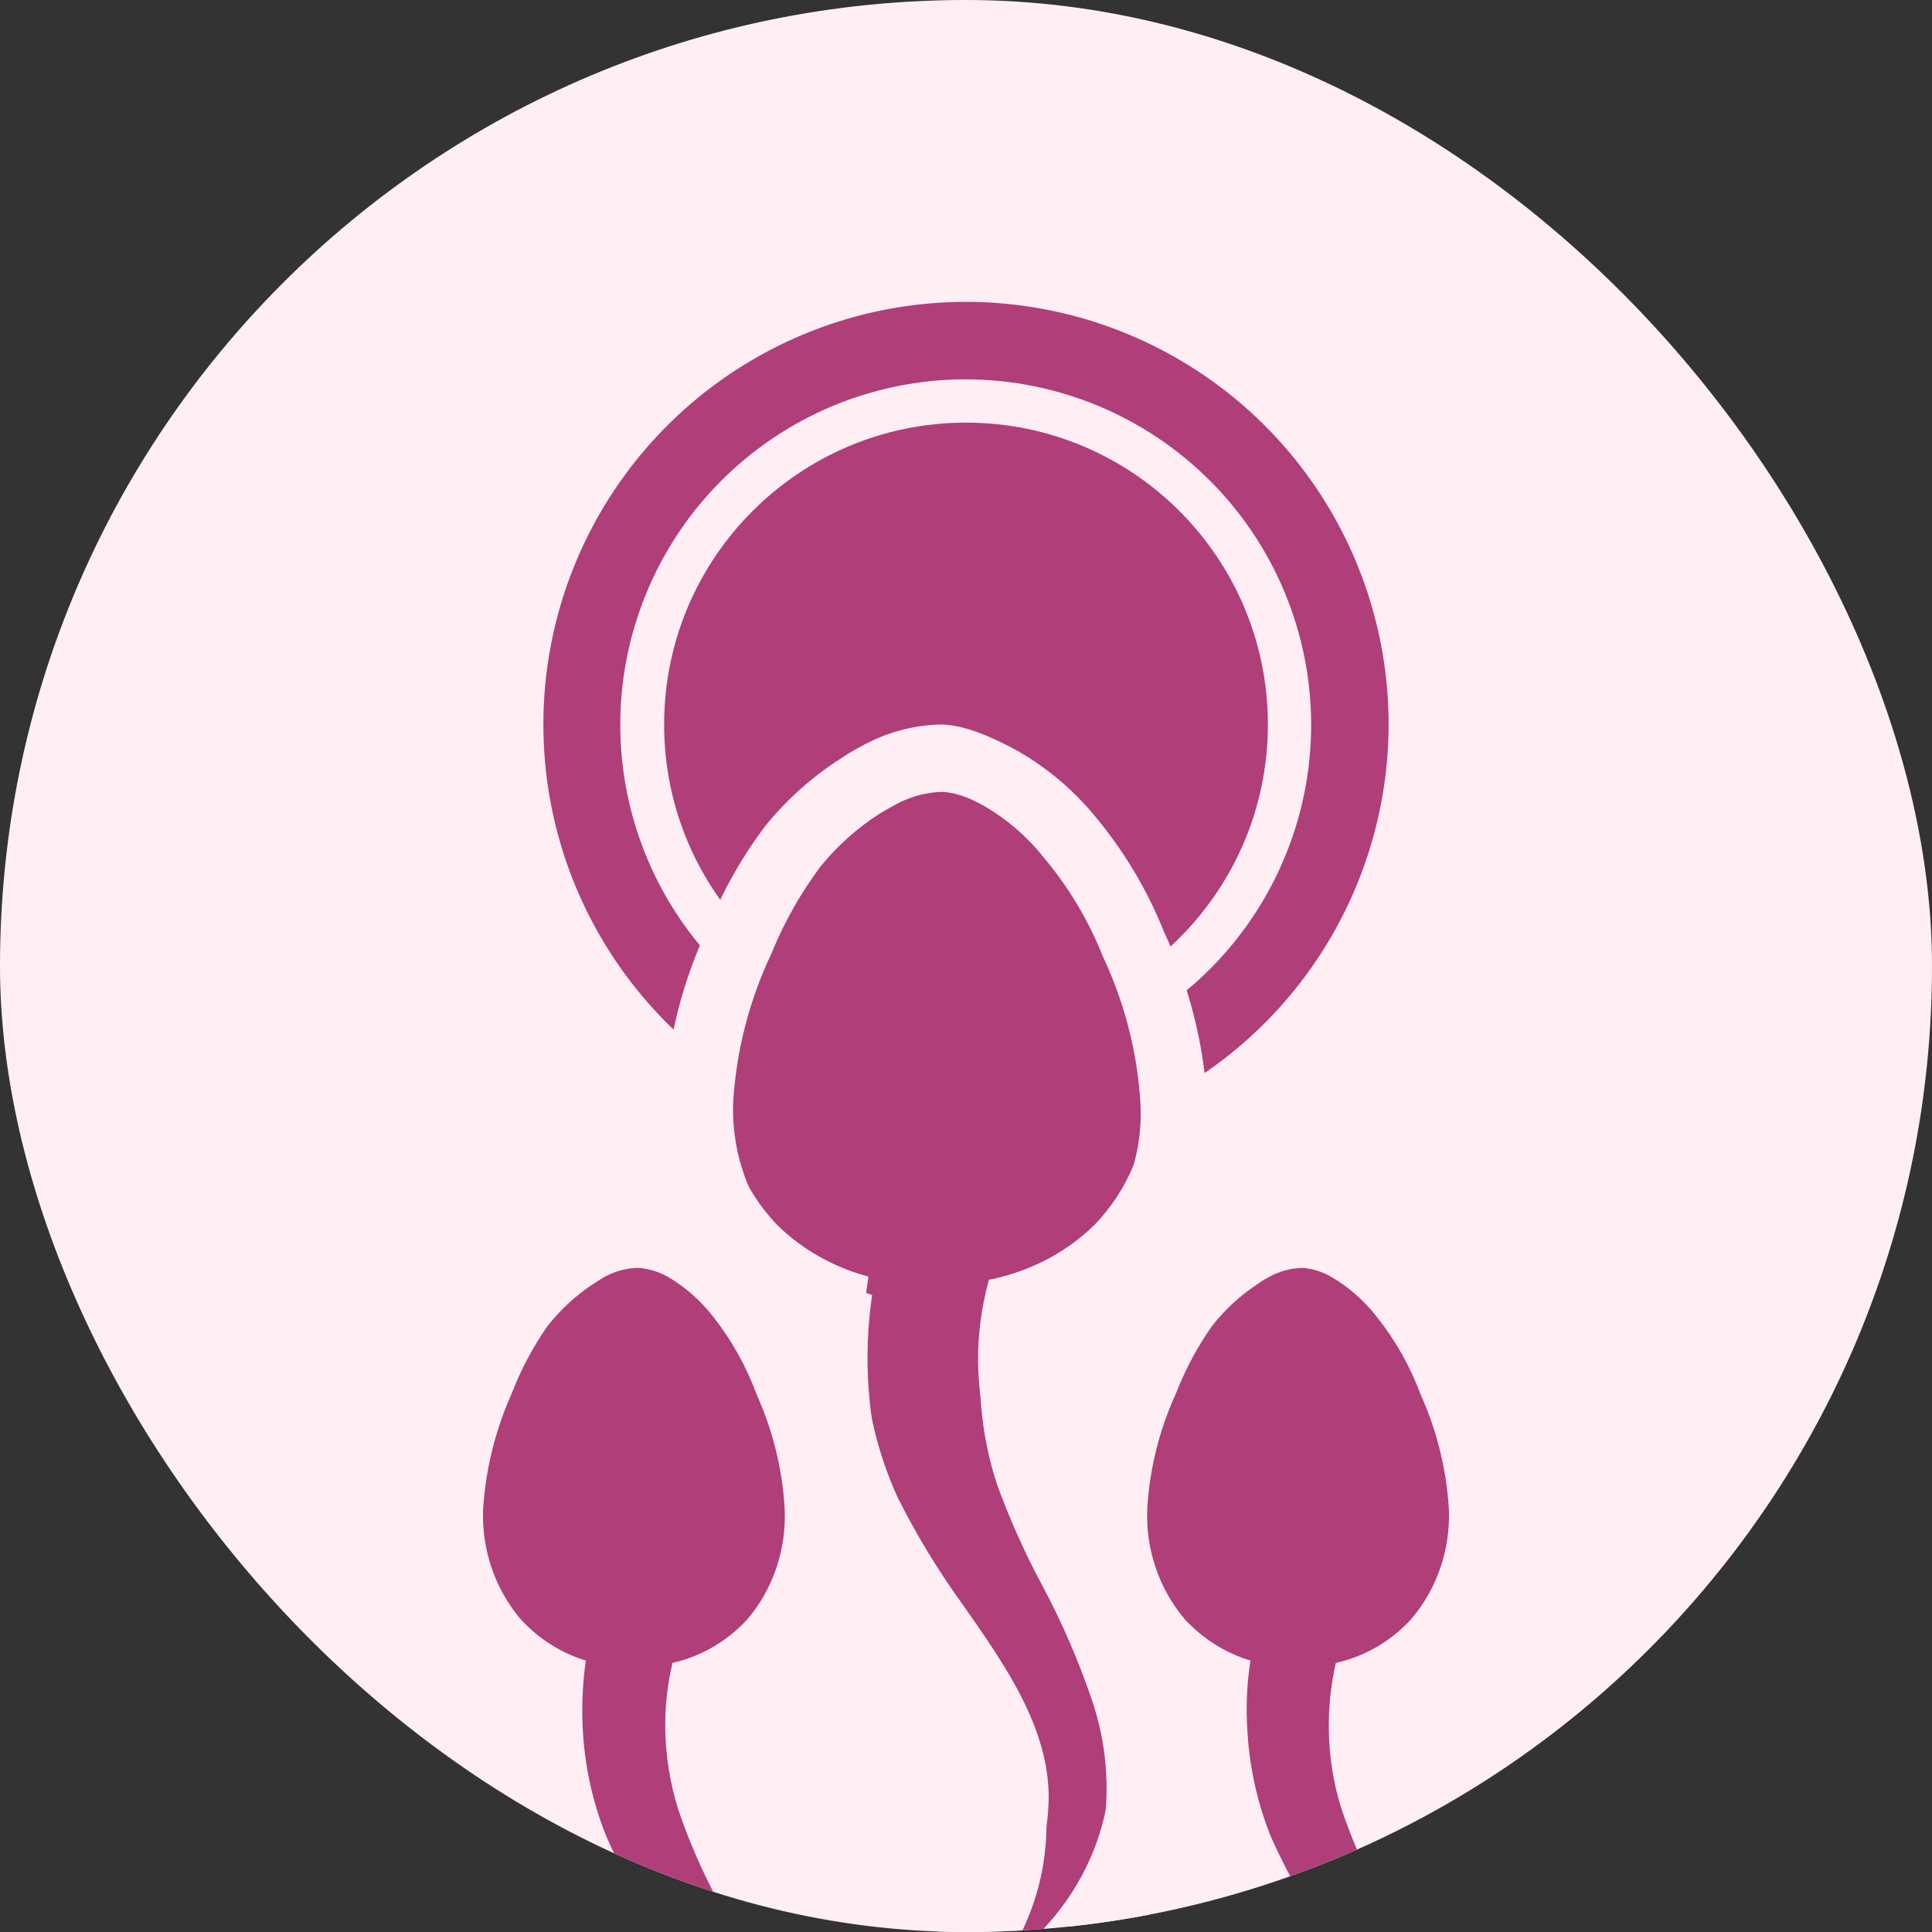 <svg width="32" height="32" viewBox="0 0 32 32" fill="none" xmlns="http://www.w3.org/2000/svg">
<rect x="0" y="0" width="32" height="32" fill="#333333" stroke="none"/>
<g clip-path="url(#clip0_415_425)">
<rect width="32" height="32" rx="16" fill="#FFEFF4"/>
<path d="M17.267 25.847C16.964 25.315 16.704 24.764 16.487 24.197C16.307 23.671 16.21 23.123 16.2 22.571C16.195 22.108 16.256 21.646 16.379 21.197C17.049 21.066 17.659 20.748 18.129 20.287C18.729 19.662 19.04 18.843 18.996 18.007C18.943 17.182 18.724 16.373 18.349 15.623C18.103 15.036 17.757 14.49 17.323 14.006C17.031 13.671 16.672 13.391 16.267 13.181C16.055 13.077 15.823 13.015 15.584 13C15.299 13.004 15.02 13.076 14.774 13.21L14.517 13.348C14.127 13.584 13.781 13.877 13.491 14.216C13.169 14.627 12.9 15.072 12.691 15.542C12.691 15.57 12.691 15.599 12.655 15.623C12.279 16.373 12.058 17.181 12.003 18.007C11.964 18.843 12.275 19.66 12.87 20.287C13.283 20.694 13.806 20.99 14.384 21.145C14.304 21.647 14.284 22.155 14.322 22.661C14.375 23.393 14.557 24.112 14.861 24.788C15.169 25.406 15.53 26.001 15.938 26.567C16.692 27.635 17.364 28.627 17.37 29.767C17.363 30.371 17.21 30.965 16.922 31.507C16.634 32.049 16.219 32.523 15.707 32.895L15.774 33C16.447 32.711 17.034 32.272 17.481 31.722C17.928 31.172 18.223 30.529 18.339 29.848C18.462 29.132 18.397 28.399 18.149 27.712C17.91 27.069 17.615 26.445 17.267 25.847Z" fill="#B03E78"/>
<path d="M11.783 31.274C11.566 30.848 11.38 30.405 11.227 29.95C11.098 29.529 11.028 29.091 11.019 28.65C11.012 28.277 11.053 27.905 11.139 27.543C11.613 27.436 12.046 27.184 12.381 26.818C12.806 26.316 13.027 25.661 12.997 24.991C12.96 24.337 12.802 23.695 12.534 23.102C12.362 22.632 12.118 22.195 11.811 21.807C11.602 21.538 11.346 21.313 11.056 21.145C10.904 21.061 10.736 21.011 10.565 21C10.362 21.005 10.163 21.062 9.986 21.164L9.805 21.28C9.524 21.468 9.273 21.701 9.063 21.971C8.834 22.301 8.642 22.658 8.494 23.034L8.466 23.102C8.202 23.697 8.045 24.337 8.002 24.991C7.974 25.661 8.197 26.317 8.623 26.818C8.919 27.142 9.291 27.379 9.703 27.504C9.646 27.906 9.63 28.312 9.657 28.717C9.695 29.305 9.826 29.881 10.046 30.423C10.263 30.919 10.521 31.394 10.815 31.844C11.352 32.699 11.83 33.496 11.834 34.41C11.829 34.894 11.72 35.37 11.514 35.804C11.309 36.238 11.013 36.619 10.648 36.918L10.694 37C11.18 36.772 11.603 36.421 11.927 35.98C12.25 35.539 12.464 35.021 12.548 34.473C12.636 33.9 12.59 33.313 12.413 32.762C12.241 32.249 12.03 31.752 11.783 31.274Z" fill="#B03E78"/>
<path d="M22.773 31.274C22.555 30.848 22.369 30.405 22.215 29.95C22.084 29.529 22.015 29.091 22.01 28.65C22.004 28.277 22.043 27.905 22.126 27.543C22.603 27.437 23.038 27.185 23.374 26.818C23.802 26.317 24.026 25.661 23.998 24.991C23.957 24.337 23.8 23.696 23.532 23.102C23.358 22.632 23.111 22.195 22.801 21.807C22.591 21.538 22.334 21.313 22.042 21.145C21.899 21.063 21.74 21.014 21.577 21C21.373 21.004 21.173 21.06 20.995 21.164C20.931 21.197 20.87 21.236 20.813 21.28C20.53 21.466 20.278 21.7 20.069 21.971C19.838 22.301 19.645 22.658 19.496 23.034L19.468 23.102C19.198 23.695 19.04 24.337 19.002 24.991C18.974 25.66 19.196 26.315 19.622 26.818C19.92 27.142 20.296 27.379 20.711 27.504C20.649 27.905 20.633 28.312 20.664 28.717C20.701 29.304 20.832 29.881 21.051 30.423C21.271 30.918 21.529 31.393 21.823 31.844C22.363 32.699 22.848 33.496 22.852 34.41C22.847 34.894 22.737 35.37 22.531 35.804C22.325 36.238 22.027 36.619 21.661 36.918L21.707 37C22.193 36.77 22.618 36.419 22.942 35.978C23.267 35.537 23.482 35.02 23.569 34.473C23.656 33.899 23.609 33.313 23.434 32.762C23.252 32.249 23.031 31.751 22.773 31.274Z" fill="#B03E78"/>
<path d="M15.995 19C14.611 18.999 13.259 18.588 12.108 17.819C10.958 17.049 10.062 15.956 9.532 14.678C9.003 13.399 8.865 11.992 9.134 10.635C9.404 9.278 10.07 8.031 11.049 7.052C12.027 6.073 13.273 5.406 14.63 5.135C15.987 4.865 17.394 5.002 18.673 5.531C19.952 6.059 21.046 6.955 21.816 8.104C22.586 9.254 22.998 10.606 23 11.99C23 13.848 22.262 15.631 20.949 16.945C19.635 18.26 17.853 18.999 15.995 19ZM15.995 6.283C14.863 6.283 13.756 6.619 12.815 7.249C11.874 7.878 11.14 8.772 10.708 9.819C10.275 10.865 10.163 12.016 10.385 13.126C10.607 14.237 11.153 15.256 11.955 16.056C12.756 16.855 13.777 17.399 14.888 17.618C15.999 17.837 17.15 17.722 18.195 17.287C19.24 16.851 20.133 16.116 20.759 15.173C21.386 14.23 21.72 13.123 21.717 11.99C21.712 10.476 21.107 9.025 20.034 7.955C18.962 6.886 17.51 6.285 15.995 6.283Z" fill="#B03E78"/>
<path d="M16 17C18.761 17 21 14.761 21 12C21 9.239 18.761 7 16 7C13.239 7 11 9.239 11 12C11 14.761 13.239 17 16 17Z" fill="#B03E78"/>
<path d="M15.567 13.117H15.622C15.852 13.132 16.047 13.215 16.252 13.322C16.645 13.542 16.992 13.835 17.273 14.185C17.692 14.68 18.027 15.238 18.265 15.838C18.627 16.605 18.839 17.433 18.89 18.277C18.933 19.132 18.632 19.969 18.052 20.608C17.598 21.062 17.016 21.373 16.381 21.5C16.269 21.962 16.219 22.436 16.232 22.91C16.242 23.475 16.335 24.035 16.509 24.573C16.719 25.153 16.971 25.717 17.263 26.26C17.59 26.871 17.865 27.508 18.087 28.162C18.326 28.866 18.389 29.615 18.27 30.347C18.158 31.044 17.873 31.702 17.44 32.264C17.008 32.827 16.441 33.275 15.79 33.571L15.726 33.464C16.221 33.083 16.622 32.598 16.9 32.044C17.178 31.49 17.326 30.882 17.333 30.264C17.333 29.099 16.678 28.084 15.949 26.992C15.554 26.413 15.206 25.805 14.907 25.173C14.614 24.481 14.438 23.746 14.387 22.998C14.35 22.48 14.369 21.96 14.446 21.447C13.887 21.288 13.382 20.985 12.983 20.569C12.407 19.928 12.107 19.092 12.145 18.238C12.198 17.393 12.412 16.566 12.775 15.799C12.775 15.799 12.8 15.745 12.809 15.716C13.012 15.236 13.271 14.781 13.583 14.361C13.863 14.014 14.198 13.714 14.575 13.473L14.823 13.331C15.051 13.205 15.306 13.131 15.567 13.117ZM15.567 12C15.124 12.013 14.69 12.13 14.302 12.341C14.179 12.404 14.06 12.474 13.945 12.551C13.46 12.858 13.029 13.242 12.671 13.687C12.301 14.177 11.996 14.712 11.763 15.277L11.723 15.365C11.306 16.252 11.062 17.208 11.004 18.184C10.954 19.329 11.362 20.447 12.14 21.3C12.455 21.633 12.824 21.913 13.231 22.13C13.211 22.438 13.211 22.748 13.231 23.056C13.29 23.921 13.494 24.77 13.836 25.568C14.153 26.257 14.53 26.917 14.962 27.543C15.666 28.596 16.157 29.401 16.162 30.216C16.155 30.663 16.046 31.103 15.844 31.504C15.641 31.905 15.35 32.256 14.992 32.532L14.228 33.205L14.724 34.044L14.788 34.147L15.284 35L16.202 34.615C17.03 34.249 17.752 33.686 18.303 32.977C18.854 32.267 19.216 31.434 19.356 30.552C19.506 29.646 19.431 28.717 19.138 27.845C18.931 27.221 18.674 26.615 18.369 26.031L18.255 25.797L18.221 25.734C17.966 25.261 17.744 24.772 17.556 24.271C17.417 23.836 17.342 23.385 17.333 22.929C17.32 22.751 17.32 22.572 17.333 22.393C17.911 22.163 18.43 21.812 18.855 21.364C19.635 20.511 20.044 19.393 19.996 18.247C19.936 17.272 19.692 16.316 19.277 15.428C18.994 14.72 18.597 14.062 18.102 13.478C17.724 13.028 17.263 12.654 16.742 12.376C16.395 12.198 16.013 12.025 15.622 12H15.567Z" fill="#FFEFF4"/>
</g>
<defs>
<clipPath id="clip0_415_425">
<rect width="32" height="32" rx="16" fill="white"/>
</clipPath>
</defs>
</svg>

